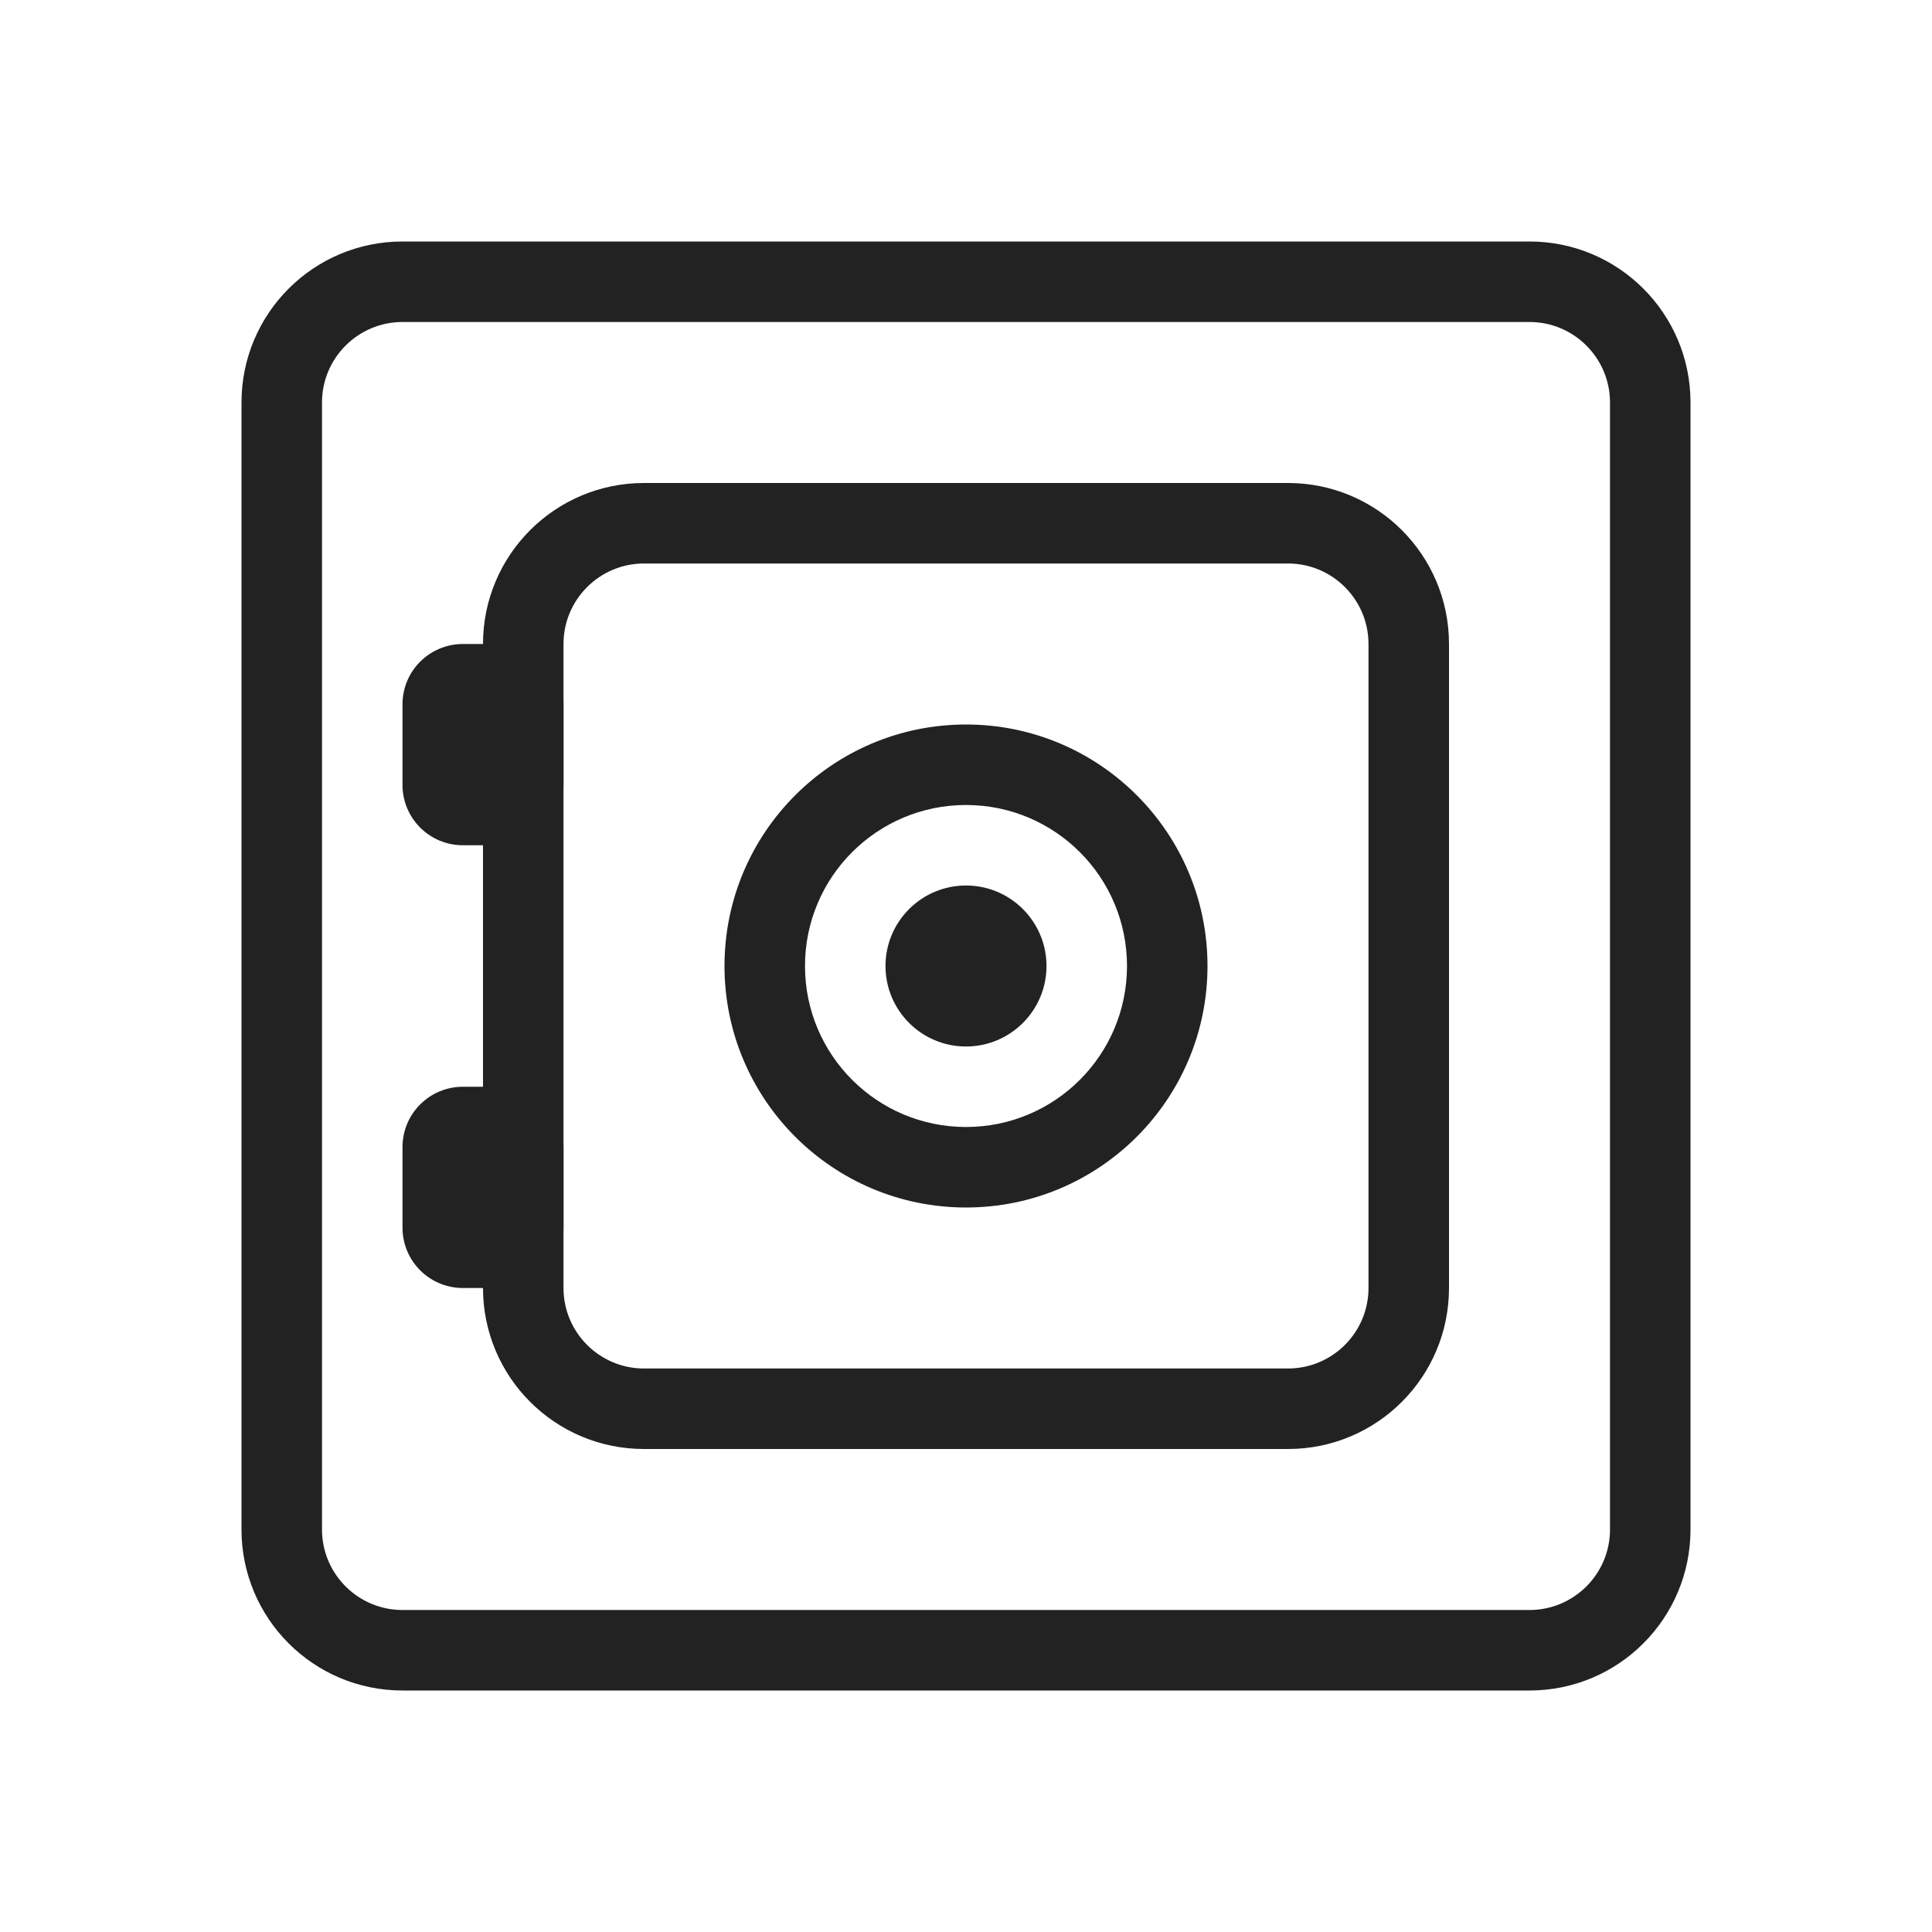<?xml version="1.0" encoding="UTF-8"?>
<svg xmlns="http://www.w3.org/2000/svg" width="24" height="24" viewBox="0 0 24 24" fill="none">
  <path fill-rule="evenodd" clip-rule="evenodd" d="M19 4H5C4.448 4 4 4.448 4 5V19C4 19.552 4.448 20 5 20H19C19.552 20 20 19.552 20 19V5C20 4.448 19.552 4 19 4ZM5 3C3.895 3 3 3.895 3 5V19C3 20.105 3.895 21 5 21H19C20.105 21 21 20.105 21 19V5C21 3.895 20.105 3 19 3H5Z" fill="#222222"></path>
  <path fill-rule="evenodd" clip-rule="evenodd" d="M16 7H8C7.448 7 7 7.448 7 8V16C7 16.552 7.448 17 8 17H16C16.552 17 17 16.552 17 16V8C17 7.448 16.552 7 16 7ZM8 6C6.895 6 6 6.895 6 8V16C6 17.105 6.895 18 8 18H16C17.105 18 18 17.105 18 16V8C18 6.895 17.105 6 16 6H8Z" fill="#222222"></path>
  <path fill-rule="evenodd" clip-rule="evenodd" d="M12 14C13.105 14 14 13.105 14 12C14 10.895 13.105 10 12 10C10.895 10 10 10.895 10 12C10 13.105 10.895 14 12 14ZM12 15C13.657 15 15 13.657 15 12C15 10.343 13.657 9 12 9C10.343 9 9 10.343 9 12C9 13.657 10.343 15 12 15Z" fill="#222222"></path>
  <path d="M13 12C13 12.552 12.552 13 12 13C11.448 13 11 12.552 11 12C11 11.448 11.448 11 12 11C12.552 11 13 11.448 13 12Z" fill="#222222"></path>
  <path fill-rule="evenodd" clip-rule="evenodd" d="M5 8.75C5 8.334 5.337 8 5.75 8H6.25C6.664 8 7 8.336 7 8.75V9.75C7 10.164 6.664 10.5 6.25 10.5H5.75C5.337 10.5 5 10.166 5 9.75V8.75Z" fill="#222222"></path>
  <path fill-rule="evenodd" clip-rule="evenodd" d="M5 14.25C5 13.834 5.337 13.5 5.75 13.5H6.25C6.664 13.5 7 13.836 7 14.25V15.25C7 15.664 6.664 16 6.25 16H5.75C5.337 16 5 15.666 5 15.25V14.25Z" fill="#222222"></path>
</svg>
